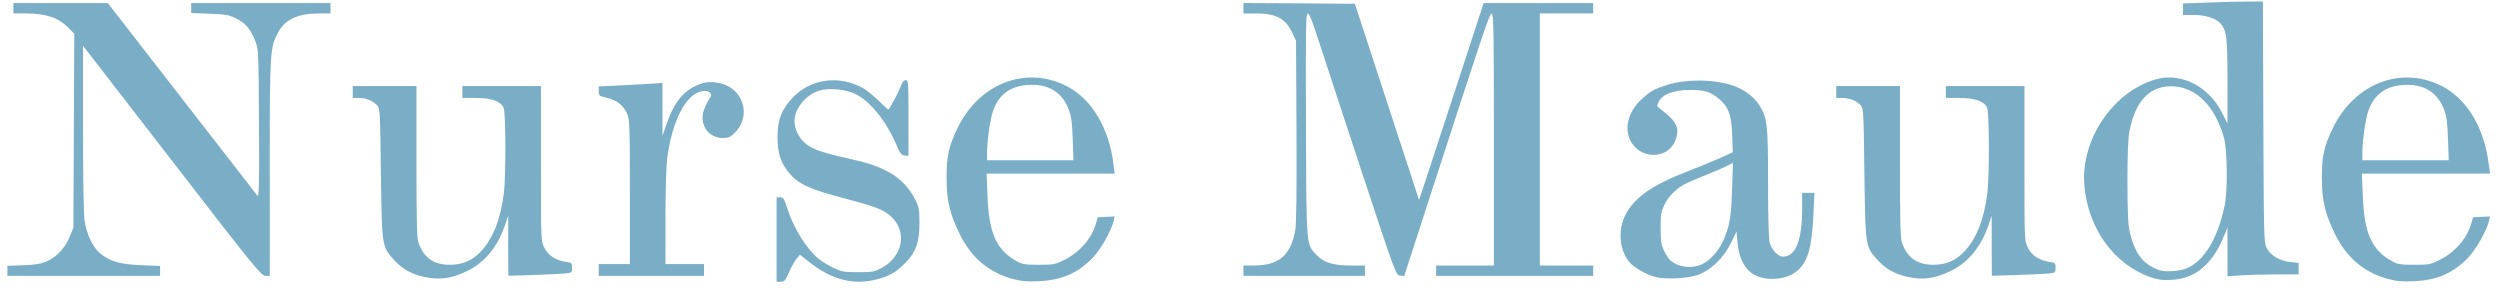 <?xml version="1.0" encoding="UTF-8"?>
<svg xmlns="http://www.w3.org/2000/svg" width="223" height="26" fill="none">
  <path d="M69.272 17.6h.318c.277 0 .356.119.608.9.581 1.851 1.718 3.676 2.842 4.602.304.238.899.609 1.335.807.7.33.925.37 2.168.37 1.256 0 1.454-.04 2.062-.357 1.996-1.045 2.367-3.386.767-4.709-.66-.555-1.454-.846-4.204-1.56-2.79-.728-3.873-1.204-4.64-2.064-.846-.94-1.176-1.878-1.176-3.347 0-1.494.317-2.367 1.242-3.412 1.64-1.826 4.27-2.196 6.478-.913.317.199.938.701 1.361 1.124.423.424.794.754.82.728.198-.225.873-1.495 1.058-1.984.158-.45.304-.635.475-.635.239 0 .252.172.252 3.386v3.373l-.344-.04c-.278-.026-.41-.185-.714-.899-.899-2.13-2.353-3.942-3.662-4.577-.846-.423-2.3-.568-3.172-.33-1.216.33-2.274 1.6-2.274 2.724-.013.728.383 1.522.991 2.024.595.49 1.52.82 3.623 1.283 1.982.45 2.657.662 3.74 1.23 1.032.53 1.904 1.442 2.446 2.54.304.648.344.873.344 2.05 0 1.72-.33 2.606-1.309 3.585-.78.794-1.401 1.138-2.538 1.429-2.022.529-3.979.026-5.975-1.548l-.846-.661-.304.383c-.172.199-.476.741-.674 1.204-.318.727-.41.82-.728.833h-.37V17.6Zm21.046 7.275c-2.115-.569-3.675-1.892-4.706-3.982-.886-1.812-1.177-3.002-1.177-5.013-.013-1.918.185-2.804.965-4.431 1.93-3.995 6.068-5.609 9.69-3.796 2.274 1.137 3.847 3.743 4.243 7.076l.093.754H88.004l.08 1.958c.119 3.386.806 4.894 2.657 5.886.463.252.753.291 1.93.291 1.309 0 1.454-.026 2.247-.423 1.388-.688 2.446-1.892 2.842-3.254l.159-.556 1.507-.079-.08.37c-.198.887-1.163 2.58-1.89 3.334-1.361 1.389-2.763 1.984-4.851 2.076-1.045.04-1.534 0-2.287-.211Zm5.367-12.46c-.053-1.548-.12-2.037-.37-2.686-.595-1.547-1.877-2.301-3.715-2.143-1.52.133-2.485.847-3 2.25-.265.7-.556 2.71-.556 3.862v.595h7.707l-.066-1.878Zm117.31 12.46c-2.115-.569-3.675-1.892-4.706-3.982-.886-1.812-1.177-3.002-1.177-5.013-.013-1.918.185-2.804.965-4.431 1.93-3.995 6.068-5.609 9.69-3.796 2.274 1.137 3.847 3.743 4.243 7.076l.093.754h-11.422l.08 1.958c.119 3.386.806 4.894 2.657 5.886.462.252.753.291 1.93.291 1.309 0 1.454-.026 2.247-.423 1.388-.688 2.446-1.892 2.842-3.254l.159-.556 1.507-.079-.079.37c-.199.887-1.164 2.58-1.891 3.334-1.361 1.389-2.763 1.984-4.851 2.076-1.045.04-1.534 0-2.287-.211Zm5.367-12.46c-.053-1.548-.119-2.037-.37-2.686-.595-1.547-1.877-2.301-3.715-2.143-1.52.133-2.485.847-3.001 2.25-.264.7-.555 2.71-.555 3.862v.595h7.707l-.066-1.878Zm-26.558 12.301c-3.265-1.15-5.592-4.405-5.883-8.24-.317-4.035 2.565-8.294 6.359-9.392 2.247-.662 4.746.608 5.949 3.016l.462.926v-3.77c0-4.035-.066-4.564-.687-5.225-.397-.423-1.335-.701-2.38-.701h-.899V.31l2.208-.079c1.203-.053 2.816-.093 3.556-.093h1.362l.039 10.754c.04 10.186.053 10.768.291 11.217.344.675 1.137 1.151 2.076 1.257l.78.092v1.019h-1.957c-1.084 0-2.511.04-3.172.08l-1.217.092V20.31l-.317.754c-1.031 2.527-2.578 3.81-4.706 3.902-.78.04-1.177-.013-1.864-.25Zm3.345-.82c1.546-.74 2.683-2.672 3.291-5.569.278-1.256.238-4.96-.053-6.005-.78-2.791-2.406-4.471-4.441-4.616-2.116-.146-3.477 1.23-4.006 4.034-.119.595-.172 2.103-.172 4.537.013 3.016.053 3.796.238 4.563.423 1.667 1.018 2.514 2.142 3.07.542.264.819.303 1.586.277.542-.026 1.137-.146 1.415-.291ZM37.81 24.69c-1.11-.238-1.904-.688-2.63-1.469-1.124-1.243-1.111-1.164-1.204-7.75-.066-5.543-.079-5.795-.33-6.072-.357-.41-1.005-.662-1.653-.662h-.528V7.68h5.684v6.733c0 5.516.04 6.825.185 7.262.476 1.323 1.362 1.944 2.79 1.944 1.15-.013 1.943-.344 2.749-1.164 1.084-1.124 1.785-2.883 2.076-5.251.184-1.56.171-7.17-.027-7.593-.251-.582-1.084-.873-2.459-.873h-1.216V7.68h7.006v6.918c0 6.905 0 6.918.304 7.5.33.675 1.005 1.124 1.904 1.257.542.08.568.105.568.529 0 .436-.013.45-.687.516-.383.04-1.666.092-2.842.132l-2.155.066-.013-2.672v-2.672l-.304.886c-.661 1.892-1.798 3.268-3.305 4.008-1.428.701-2.499.86-3.913.543Zm109.999.053c-.647-.146-1.454-.53-2.101-1.019-1.151-.873-1.507-2.936-.767-4.458.806-1.64 2.406-2.764 5.763-4.047.979-.384 2.248-.9 2.829-1.164l1.032-.476-.053-1.522c-.066-1.785-.304-2.473-1.098-3.174-.793-.688-1.295-.86-2.643-.86-1.455 0-2.459.37-2.803 1.032-.211.397-.211.41.225.74 1.375 1.032 1.665 1.654 1.256 2.712-.661 1.746-3.186 1.746-4.032 0-.542-1.124-.172-2.526.965-3.611.819-.767 1.163-.952 2.366-1.336 1.785-.542 4.336-.49 6.002.132.938.357 1.824 1.059 2.247 1.786.648 1.098.714 1.706.714 6.839 0 3.055.053 4.947.145 5.33.159.622.741 1.244 1.177 1.244 1.15 0 1.718-1.442 1.718-4.326v-1.362h1.098l-.093 1.958c-.132 2.936-.516 4.232-1.481 5.026-.528.436-1.322.688-2.194.688-1.89 0-2.908-1.098-3.107-3.334l-.079-.899-.502 1.045c-.635 1.296-1.719 2.354-2.856 2.804-.859.331-2.736.45-3.728.252Zm4.019-1.178c.674-.304 1.468-1.177 1.864-2.05.582-1.283.74-2.156.806-4.616l.08-2.368-.542.278c-.291.145-1.137.516-1.877.807-.754.304-1.547.634-1.772.754-.833.423-1.573 1.137-1.917 1.878-.304.661-.343.9-.343 2.13.013 1.163.053 1.481.317 2.01.159.33.397.701.516.807.713.648 1.916.807 2.868.37Zm18.309 1.125c-1.11-.238-1.903-.688-2.63-1.469-1.124-1.243-1.111-1.164-1.203-7.75-.066-5.543-.08-5.795-.331-6.072-.357-.41-1.005-.662-1.652-.662h-.529V7.68h5.684v6.733c0 5.516.04 6.825.185 7.262.476 1.323 1.362 1.944 2.79 1.944 1.15-.013 1.943-.344 2.749-1.164 1.084-1.124 1.785-2.883 2.076-5.251.185-1.56.172-7.17-.027-7.593-.251-.582-1.084-.873-2.458-.873h-1.217V7.68h7.007v6.918c0 6.905 0 6.918.304 7.5.33.675 1.004 1.124 1.903 1.257.542.08.569.105.569.529 0 .436-.013.45-.688.516-.383.04-1.665.092-2.842.132l-2.155.066-.013-2.672v-2.672l-.304.886c-.661 1.892-1.798 3.268-3.305 4.008-1.427.701-2.498.86-3.913.543ZM.663 23.71l1.428-.052c1.11-.04 1.56-.12 2.102-.357.885-.397 1.639-1.204 2.036-2.21l.317-.78.08-17.301-.437-.45c-.939-.979-2.05-1.362-3.94-1.362H1.192V.272h8.42l6.597 8.492c3.622 4.669 6.676 8.584 6.755 8.69.146.172.172-1.098.133-6.402-.027-6.402-.04-6.64-.318-7.368-.396-1.058-.872-1.627-1.718-2.037-.635-.317-.926-.37-2.366-.423l-1.64-.066V.272h12.427v.926H28.45c-1.864 0-3.015.529-3.636 1.68-.727 1.362-.753 1.613-.753 12.116v9.616h-.384c-.357 0-1.018-.793-8.328-10.264L7.405 4.08v7.394c0 4.524.053 7.712.145 8.241.186 1.204.714 2.302 1.349 2.857.872.741 1.771 1.005 3.701 1.085l1.68.066v.886H.662v-.9Zm52.746-.158h2.776V17.11c0-5.979-.026-6.494-.251-6.984-.33-.74-.939-1.204-1.798-1.402-.7-.159-.727-.172-.727-.595v-.423l1.824-.08c.992-.053 2.274-.119 2.842-.159l1.018-.066v4.71l.384-1.099c.595-1.72 1.348-2.724 2.406-3.267.832-.423 1.427-.516 2.3-.33 2.102.436 2.882 2.896 1.388 4.391-.423.423-.582.503-1.07.503-1.085 0-1.838-.78-1.838-1.879 0-.41.33-1.23.687-1.72.264-.37-.145-.687-.727-.581-1.467.278-2.697 2.685-3.12 6.098-.08.661-.145 3.016-.145 5.264v4.061h3.437v1.058h-9.386v-1.058Zm57.505.132h.899c2.273 0 3.331-.9 3.728-3.174.092-.582.132-3.4.105-8.863l-.039-8.002-.344-.741c-.595-1.257-1.441-1.706-3.239-1.706h-1.11V.272l4.97.026 4.971.04 5.724 17.5.687-2.064c.37-1.15 1.679-5.092 2.882-8.783l2.195-6.72h9.769v.927h-4.759v22.486h4.759v.926h-14.013v-.926h5.156V12.441c0-9.749-.027-11.243-.199-11.243-.185 0-.608 1.243-5.644 16.772l-2.155 6.654-.37-.04c-.37-.04-.384-.066-3.543-9.63-1.732-5.278-3.464-10.529-3.834-11.666-.462-1.456-.727-2.09-.859-2.09-.172 0-.185 1.256-.159 9.96.04 11.138 0 10.608 1.005 11.64.635.648 1.441.886 3.027.886h1.23v.926h-10.84v-.926Z" fill="#7AAEC7"></path>
</svg>
